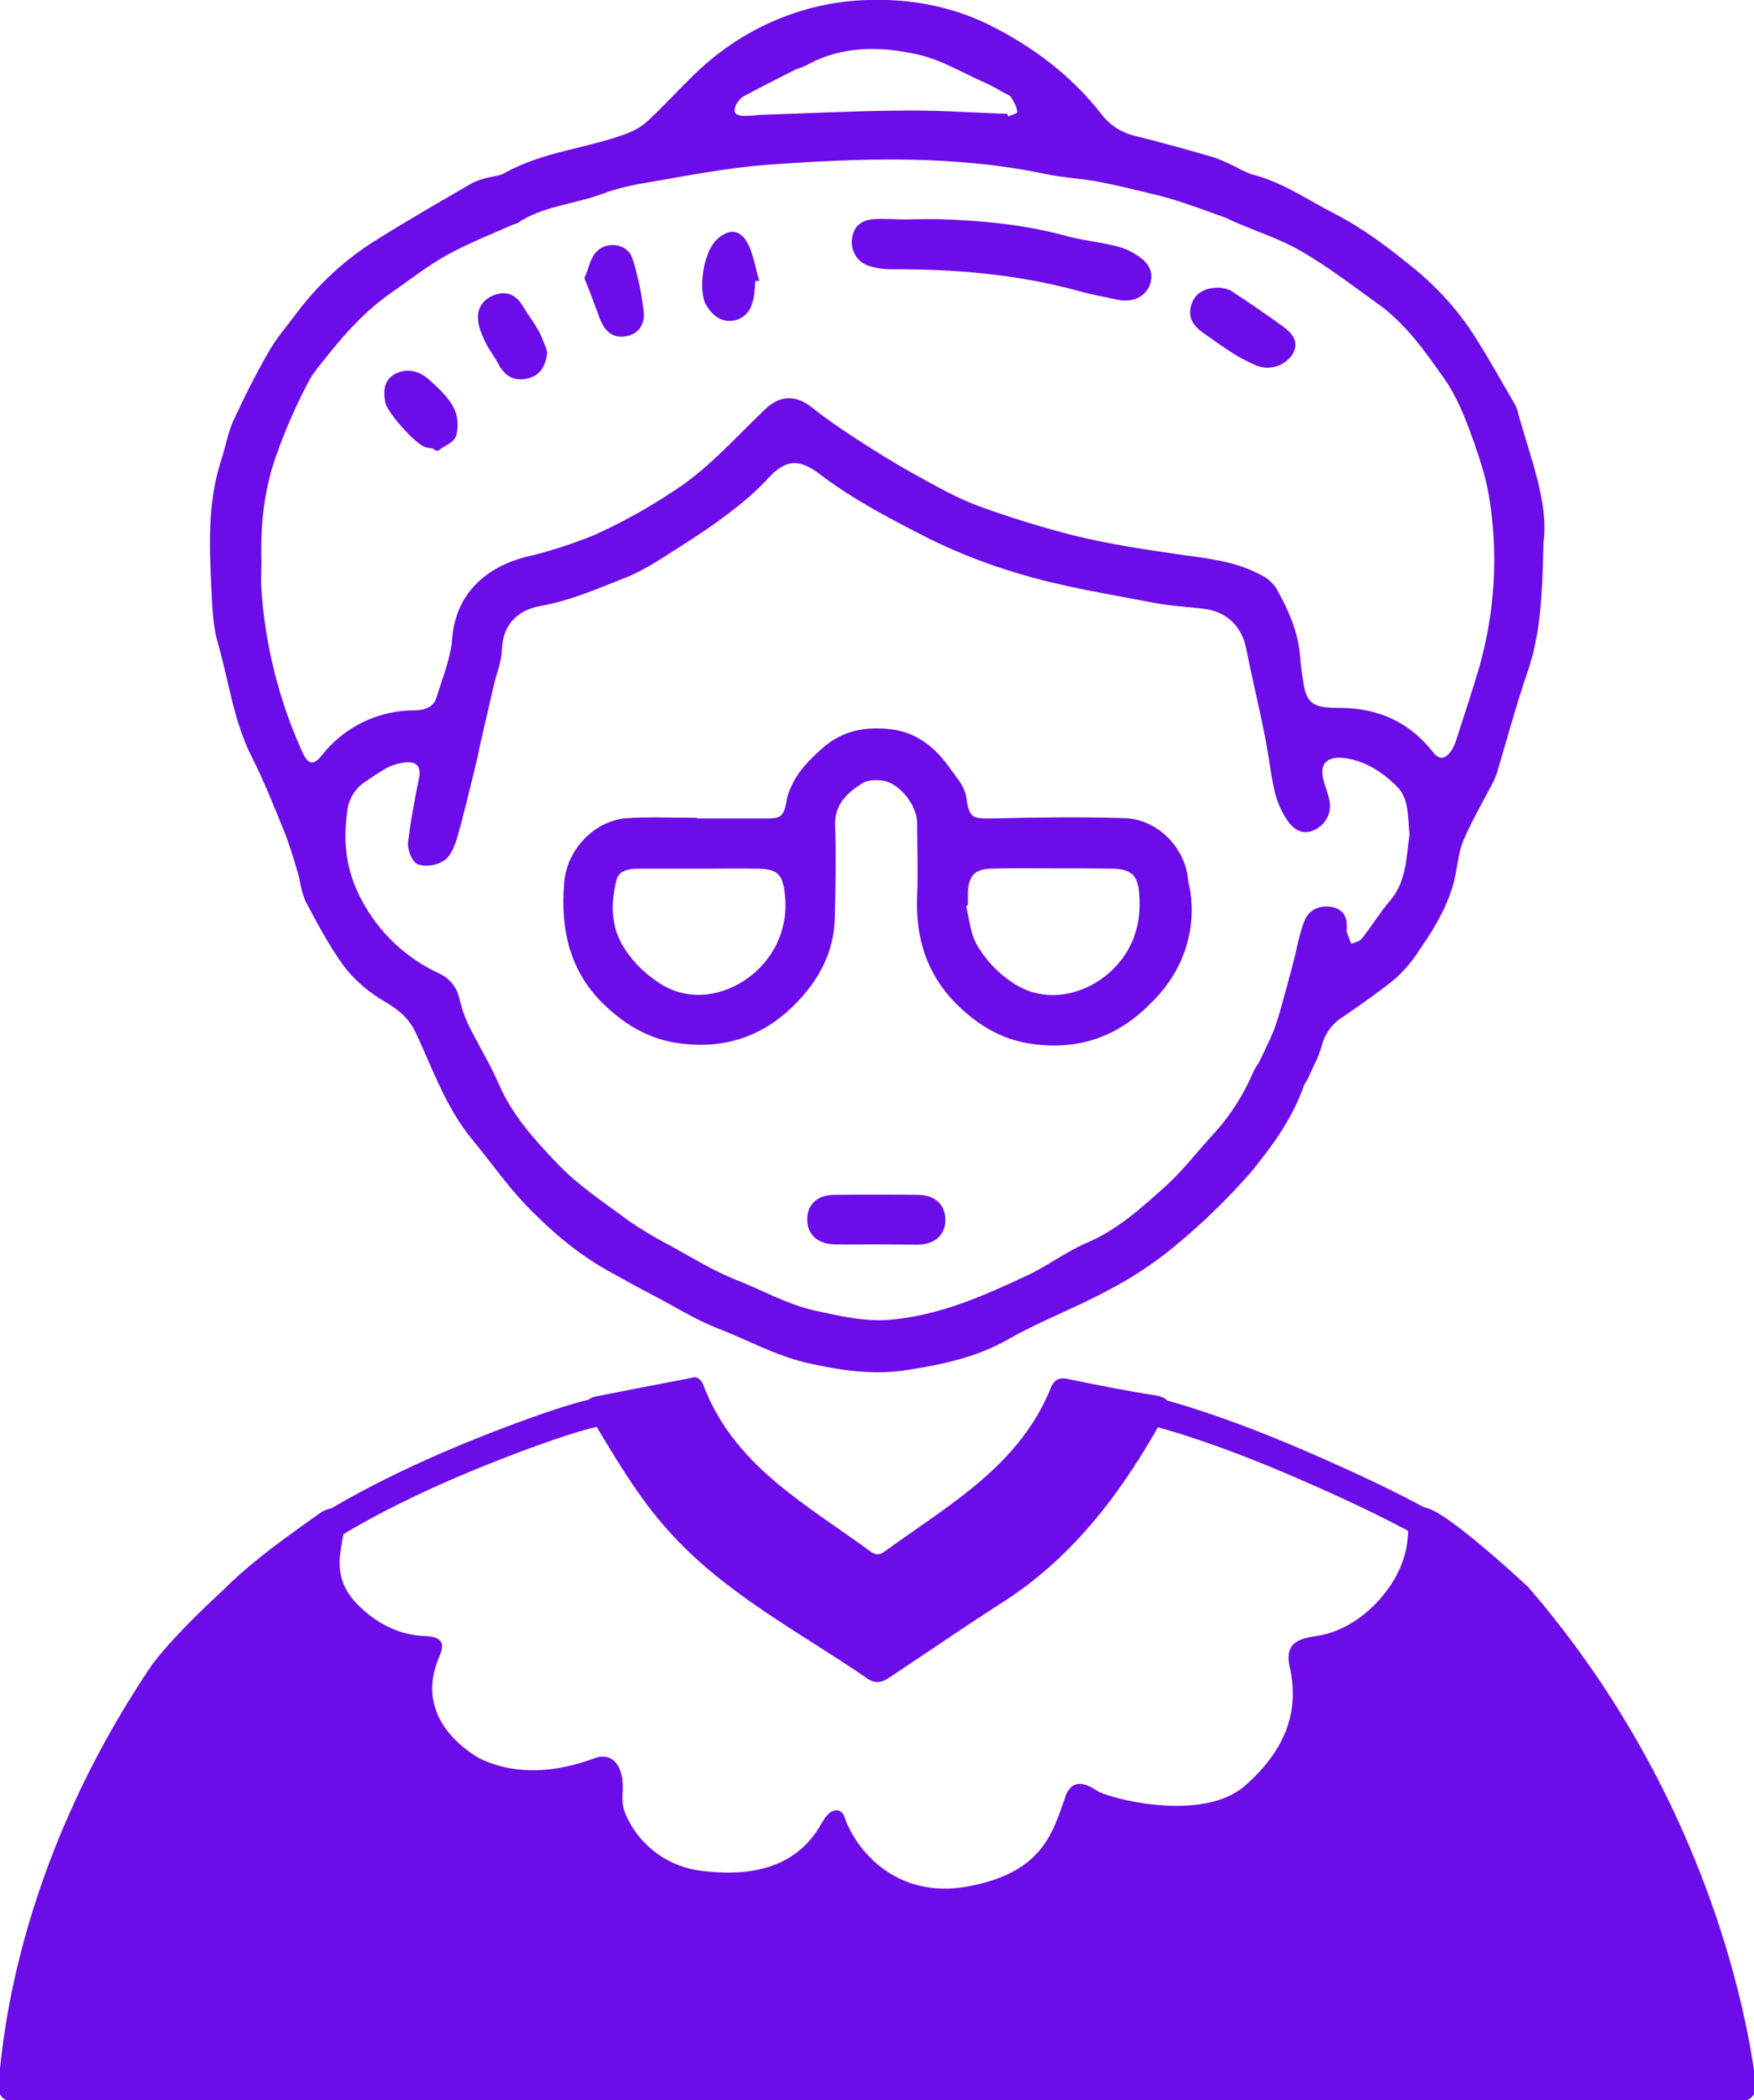 <?xml version="1.0" encoding="UTF-8"?> <!-- Generator: Adobe Illustrator 19.2.1, SVG Export Plug-In . SVG Version: 6.00 Build 0) --> <svg xmlns="http://www.w3.org/2000/svg" xmlns:xlink="http://www.w3.org/1999/xlink" id="_x35_80eb913-14bc-4ab8-8777-8dffeac53e3c" x="0px" y="0px" viewBox="0 0 496.5 594.3" style="enable-background:new 0 0 496.5 594.3;" xml:space="preserve"> <style type="text/css"> .st0{fill:#F72F00;stroke:#666666;stroke-miterlimit:10;} .st1{fill:#6C0CE8;stroke:#6C0CE8;stroke-width:2;stroke-miterlimit:10;} .st2{fill:#6C0CE8;stroke:#6C0CE8;stroke-miterlimit:10;} .st3{fill:#6C0CE8;stroke:#6C0CE8;stroke-width:8;stroke-miterlimit:10;} </style> <title>Льготная</title> <path class="st0" d="M248.3,427.1"></path> <path class="st1" d="M435.9,153.6c-0.3,14-0.7,25.2-4.4,36.1c-3.3,9.5-5.9,19.3-8.8,29c-0.3,0.7-0.6,1.4-0.9,2.1 c-2.8,5.4-5.9,10.7-8.3,16.2c-1.4,3.1-1.8,6.6-2.4,10c-1.5,7.8-5.5,14.5-9.9,20.9c-1.9,3-4.1,5.7-6.7,8.1c-5,4.1-10.4,7.8-15.8,11.5 c-2.8,2-4.8,5-5.6,8.4c-0.8,2.9-2.4,5.7-3.6,8.5c-0.4,0.9-1.1,1.7-1.4,2.6c-3.2,9.1-8.9,16.9-14.9,24.2 c-6.6,7.5-13.8,14.5-21.5,20.8c-5.7,4.7-11.9,8.8-18.5,12.2c-9.2,5-19.2,8.7-28.3,13.9c-8.8,5-18.3,7-27.8,8.5 c-9.6,1.6-19.1,0.2-28.7-2c-8.8-2.1-16.5-6.4-24.7-9.6c-6.5-2.5-12.4-6.3-18.6-9.5c-4.2-2.2-8.4-4.5-12.5-6.8 c-8.8-4.9-16.4-11.5-23.3-18.7c-5.3-5.6-9.7-12-14.7-18c-7.5-9-11.2-20-16.1-30.4c-2-4.1-5-6.7-9-9c-4.1-2.4-7.8-5.4-10.8-9.1 c-4.3-5.7-7.7-12.1-11.1-18.5c-1.4-2.7-1.6-6-2.5-8.9c-1.2-4-2.4-8-4-11.9c-2.8-6.9-5.6-13.9-9-20.6c-5-9.9-6.3-20.8-9.3-31.3 c-1.4-4.6-1.7-9.6-1.9-14.5c-0.6-12.6-1.3-25.2,2.7-37.4c1.2-3.6,1.8-7.4,3.3-10.8c3.1-6.7,6.4-13.3,10.1-19.7c2.1-3.7,5-7,7.6-10.5 c6.2-8.3,13.9-15.4,22.7-20.8c8.8-5.5,17.8-10.7,26.8-15.9c1.4-0.7,2.9-1.2,4.4-1.5c1.5-0.4,3.2-0.5,4.5-1.2 c10.9-6.2,23.6-7,35.1-11.4c2.3-0.9,4.3-2.1,6.1-3.8c6.9-6.4,13-13.9,20.5-19.4c10.8-8.1,23.7-13.1,37.2-14.2c13.3-1,26.2,1,38,6.9 c12,6,22.7,14.1,31,24.7c2.4,3.2,5.8,5.5,9.7,6.5c7.6,1.9,15.3,4,22.8,6.2c2.1,0.8,4.1,1.7,6.1,2.7c1.4,0.8,2.8,1.4,4.2,2 c8.8,2.1,16,7.3,23.9,11.3c8.1,4.2,15.1,9.6,22.1,15.3s13,12.5,17.7,20.2c3.5,5.5,6.6,11.2,9.9,16.8c0.5,0.7,0.9,1.6,1.2,2.4 C432,129.3,437.5,142.2,435.9,153.6z M400,236.3c-0.5-5.1-0.1-10.7-3.8-14.4c-4.2-4.2-9.3-7.6-15.6-8.4c-5.8-0.7-8.5,2.5-6.8,8 c0.6,1.8,1.2,3.6,1.6,5.4c0.5,3-1.1,5.9-3.9,7.1c-2.6,1.3-4.8-0.3-6.1-2.2c-1.7-2.4-2.9-5.1-3.6-8c-1.2-5.2-1.7-10.5-2.8-15.8 c-1.6-8.2-3.6-16.3-5.2-24.4c-1.3-6.8-5.8-11.4-12.7-12.3c-4.7-0.6-9.6-0.8-14.2-1.7c-12.9-2.5-25.9-4.5-38.4-8.3 c-8.5-2.5-16.7-5.7-24.7-9.6c-10.8-5.5-21.5-11-31.1-18.3c-6.5-5-11-4.4-16.4,1.7c-3.1,3.3-6.6,6.3-10.2,9 c-4.1,3.2-8.4,6.1-12.8,8.9c-5.3,3.3-10.6,7.1-16.3,9.4c-7.9,3.1-15.7,6.6-24.3,8.1c-6.5,1.2-11.3,5.4-11.6,13.1 c-0.1,3.4-1.5,6.7-2.3,10.1c-1.2,5.2-2.4,10.4-3.6,15.6c-0.6,2.8-1.2,5.7-1.9,8.5c-1.5,6-2.9,12.1-4.6,18.1 c-0.7,2.4-1.6,5.2-3.3,6.6c-1.9,1.3-4.3,1.8-6.6,1.2c-1.2-0.3-2.5-3.5-2.3-5.2c0.7-5.9,1.8-11.8,3-17.7c0.9-3.9-0.5-6.3-4.5-6.1 c-2.2,0.2-4.4,0.8-6.3,1.9c-1.8,1-3.6,2.2-5.3,3.4c-3.4,2-5.7,5.5-6.1,9.5c-1.4,9.6-0.1,18.4,5,27.1c5,8.8,12.7,15.7,21.9,19.9 c2.4,1.2,4.2,3.4,4.8,6c0.6,2.6,1.4,5.1,2.5,7.5c2.8,5.8,6.3,11.4,8.9,17.4c3.9,8.9,10.3,15.9,16.7,22.6c6,6.3,13.5,11.2,20.5,16.4 c3.7,2.5,7.5,4.8,11.4,6.8c6.2,3.4,12.3,7.2,18.8,9.8c7.5,2.9,14.5,7,22.6,8.8c7.3,1.6,14.6,3.3,22.1,2.6 c13.8-1.3,26.4-6.8,38.7-12.6c5.8-2.7,11-6.7,16.8-9.2c8.8-3.7,15.7-10,22.6-16.2c4.9-4.4,9-9.8,13.5-14.7c4.9-5.3,8.8-11.4,11.6-18 c0.4-1,1.2-1.9,1.7-2.9c1.3-2.8,2.7-5.5,3.9-8.4c0.8-2,1.4-4,2-6c1.3-4.7,2.6-9.3,3.8-14c1-3.8,1.6-7.8,3.1-11.5 c1.1-2.8,3.9-3.9,7-3.2c3.1,0.8,3.2,3.3,3,5.9v0.3c0.6,1.5,1.1,2.9,1.7,4.4c1.4-0.6,3.3-0.8,4.2-1.9c2.8-3.4,5-7.2,7.9-10.6 C399.1,250.1,399,243,400,236.3L400,236.3z M73,158.9c0,2.7-0.2,5.3,0,8c1.1,16.1,5.1,31.9,11.8,46.6c1.8,3.9,4.2,4.3,6.8,1.2 c6.2-8.1,15.8-12.8,26-12.7c3.1-0.1,5.9-1.1,6.9-4.3c1.7-5.6,4.1-11.3,4.5-17c1-12.3,9.3-19.3,19.9-22.1c6.6-1.5,13-3.6,19.3-6.1 c7.8-3.5,15.3-7.6,22.4-12.3c10.2-6.4,18-15.4,26.6-23.6c3.7-3.6,7.6-3.9,11.8-0.7c4,3.2,8.2,6.1,12.5,8.9c5.4,3.5,10.8,6.9,16.4,10 c6,3.3,12,6.8,18.4,9.2c9.3,3.4,18.7,6.3,28.3,8.7c9.6,2.3,19.4,3.8,29.2,5.2c7.7,1.1,15.5,1.8,22.5,5.6c1.6,0.7,3,1.9,4,3.3 c3.3,5.8,6.1,11.9,6.7,18.7c0.2,2.9,0.6,5.8,1.1,8.6c0.8,4.8,3,6.8,7.8,7.1c1.2,0.1,2.4,0.1,3.7,0.1c10.4,0.1,18.9,4,25.3,12.2 c2.1,2.7,4.6,2.5,6.6-0.3c0.6-0.9,1.1-1.9,1.5-3c2.3-7.2,4.7-14.3,6.8-21.5c4.2-15.1,5.3-30.8,3-46.3c-0.8-6.4-2.9-12.8-5.1-18.9 c-2.1-5.9-4.5-11.9-8.1-17c-5.5-7.8-11.1-15.8-19.2-21.5c-7.1-5.1-14.1-10.5-21.6-14.8c-6-3.5-12.7-5.6-19.1-8.4 c-0.7-0.3-1.4-0.7-2.1-1c-3.9-1.4-7.9-2.9-11.8-4.2c-3-1-6-1.9-9-2.6c-5.3-1.3-10.6-2.6-15.9-3.6c-4.8-0.9-9.7-1.1-14.5-2.1 c-26.1-5.5-52.5-4.6-78.8-2.7c-12.6,0.9-25.1,3.5-37.6,5.6c-3.6,0.7-7.2,1.7-10.6,3c-7.8,2.7-16.4,3.3-23.5,8.1 c-0.3,0.2-0.7,0.1-1,0.3c-6.3,2.8-12.7,5.3-18.7,8.6c-5.6,3.1-10.7,7.1-16,10.8c-6.9,4.8-12.6,10.9-17.8,17.4 c-2.2,2.8-4.7,5.5-6.2,8.6c-3.5,6.7-6.5,13.6-9,20.7C73.7,138.6,72.7,148.6,73,158.9L73,158.9z M284.4,33.2c0.1,0.4,0.2,0.7,0.3,1.1 c1.5-0.7,4.1-1.3,4.2-2.2c0.2-1.7-0.9-3.6-1.9-5.2c-0.6-0.9-2-1.3-3-1.9c-1.3-0.8-2.7-1.5-4.1-2.2c-6.7-2.9-13.1-6.9-20.1-8.4 c-10.8-2.4-21.9-2.5-32.2,3.3c-1,0.5-2.1,0.7-3.1,1.2c-4.9,2.5-9.9,5-14.7,7.6c-0.9,0.6-1.7,1.5-2.2,2.5c-1.5,2.7-0.4,4.6,2.6,4.8 c1.7,0,3.3-0.1,5-0.3c13-0.4,26-1.1,39-1.2C264.2,32.1,274.3,32.8,284.4,33.2L284.4,33.2z"></path> <path class="st1" d="M324.8,283.4c-9.2,9.3-20.2,12.9-33.1,10.9c-7.4-1.1-13.7-4.7-19.2-9.9c-9-8.4-12.4-18.8-11.9-30.9 c0.3-6.9,0-13.8,0-20.7c0-5.2-5-11.7-10-12.8c-2.1-0.4-5-0.4-6.7,0.6c-4.8,2.9-8.8,6.6-8.5,13.2c0.3,8.7,0.1,17.4-0.1,26 c-0.2,9.2-4.3,16.8-10.6,23.3c-9.3,9.6-20.6,13.1-33.7,10.9c-7.1-1.2-13.2-4.8-18.5-9.7c-10.3-9.4-12.9-21.3-11.8-34.5 c0.7-8.8,8.1-16.7,16.9-17.3c6.2-0.4,12.5-0.1,18.7-0.1v0.2h21c4.2,0,5.5-1.2,6.2-5.2c1.1-6.3,5.2-10.7,9.8-14.8 c5.6-5.1,12.2-6.1,19.2-5.2c6.5,0.9,11.3,4.7,15.1,9.9c1.3,1.9,2.9,3.7,4,5.7c0.6,1.2,1,2.5,1.1,3.8c0.8,5.1,2.3,5.9,7.6,5.8 c12.7-0.3,25.4-0.5,38-0.1c9.1,0.3,16.6,8.3,17.1,17.3C335.4,249.8,341,267.9,324.8,283.4z M273,255.5c-0.2,0.1-0.5,0.1-0.7,0.2 c1,3.9,1.3,8.2,3.1,11.7c2.5,4.5,6.1,8.4,10.4,11.3c10.5,7.3,23.5,3.4,30.9-4.7c5.3-5.8,7.4-12.9,6.8-20.9c-0.4-5.7-2.4-8.1-8.2-8.3 c-6.1-0.1-12.2-0.1-18.3-0.1c-5.6,0-11.1-0.1-16.7,0.1c-4.9,0.2-7,2.4-7.3,7.3L273,255.5L273,255.5z M198.1,244.8h-17.7 c-2.9,0-6,0.8-6.8,3.8c-1.7,6.4-1.8,13.1,1.6,19.1c2.5,4.4,6.1,8.1,10.3,10.9c10.5,7.4,23.5,3.4,30.9-4.7c5.1-5.5,7.6-13,6.8-20.5 c-0.5-6.2-2.3-8.5-8.5-8.6C209.2,244.7,203.7,244.8,198.1,244.8L198.1,244.8z"></path> <path class="st1" d="M248,351.1c-3.9,0-7.8,0.1-11.7,0c-4.4-0.1-6.8-2.4-6.8-6.1c0-3.6,2.4-5.9,6.6-5.9c8-0.1,16-0.1,24,0 c4.2,0.1,6.5,2.5,6.5,6.1s-2.4,5.8-6.6,6C256,351.2,252,351.1,248,351.1z"></path> <path class="st1" d="M265.5,63c12.3,0.4,24.4,1.5,36.3,4.8c4.4,1.2,9,1.6,13.4,2.7c2.4,0.5,4.6,1.5,6.6,2.9c2.4,1.6,4,4,2.6,7.2 c-1.3,2.8-4.4,4-8,3.2s-7.2-1.4-10.7-2.4c-17.5-4.8-35.4-6.3-53.5-6.2c-2,0-4-0.3-5.9-0.9c-2.9-0.9-4.6-3.8-4.1-6.8 c0.4-3.2,2.6-4.3,5.3-4.5c3-0.2,6,0.1,9,0.1C259.5,63,262.5,63,265.5,63z"></path> <path class="st1" d="M345.1,82.4c1,0.1,1.9,0.3,2.8,0.7c5,3.3,9.9,6.6,14.7,10.1c2.1,1.6,4.3,3.6,2.3,6.7c-2,2.8-5.7,3.9-8.9,2.6 c-2.1-0.9-4.2-2-6.2-3.2c-3.1-2-6.1-4.1-9-6.2c-2.2-1.6-3.6-3.7-2.6-6.6C339.1,83.7,341.3,82.4,345.1,82.4z"></path> <path class="st1" d="M153.9,99.7c-0.5,3.9-2,5.9-5.1,6.5c-3.2,0.6-5.3-0.7-6.9-3.8c-1.1-2.1-2.7-4-3.7-6.2c-1-2.1-2-4.5-1.9-6.7 c0.1-2.9,2.2-4.8,5.1-5.4c2.8-0.6,4.6,1,5.9,3.3c1.4,2.3,3,4.4,4.3,6.7C152.5,95.9,153.3,97.8,153.9,99.7z"></path> <path class="st1" d="M166.5,78.7c1.1-2.6,1.5-4.9,2.8-6.5c2.5-3,7.7-2.3,8.8,1.3c1.5,4.8,2.5,9.6,3.1,14.6c0.4,2.9-0.9,5.6-4.4,6.1 c-3.2,0.5-4.9-1.5-6-4.2C169.4,86.2,168,82.4,166.5,78.7z"></path> <path class="st1" d="M123.1,125.9c-0.8,0-1.5-0.1-2.3-0.3c-2.5-0.7-10.4-9.5-10.8-12.1s-0.5-5.3,2.3-6.8c3-1.6,6-0.7,8.4,1.4 c2.6,2.3,5.2,4.7,6.8,7.6c1.1,2.2,1.3,4.8,0.7,7.2c-0.4,1.5-2.9,2.4-4.5,3.6C123.4,126.4,123.2,126.2,123.1,125.9z"></path> <path class="st1" d="M212.8,78.6c0,1.8-0.2,3.5-0.4,5.3c-0.5,2.8-1.8,5.2-4.8,5.8c-3.2,0.6-5.3-1.4-6.8-3.8 c-2.3-3.9-0.6-14.3,2.8-17.4c2.8-2.6,5.2-2.7,7.1,0.7c1.5,2.8,2,6.1,2.9,9.3C213.3,78.5,213,78.5,212.8,78.6z"></path> <path class="st2" d="M248.4,594.2H13.3c-2.4,0-4.7,0.1-7.1,0.1c-5.3,0-6.7-1.1-6-6.4c1-7.3,3.8-58.2,43.2-116.5 c5.8-7.7,15.1-16.5,20.1-21.1c6.2-6.2,13.2-11.8,27.6-21.9c2.1-1.5,6.5-1.8,6.5-0.6c-0.1,8.1-6.1,17.2,3.4,26.7s18.8,8.8,20.4,9 c3.7,0.5,3.8,2,2.4,5.3c-5.7,13.5,2,23.5,11.7,29.2c16.2,7.8,32.6-0.2,34.2-0.4c2.7-0.3,4.4,0.9,5.4,3.6c1.7,4.8-0.5,7.6,1.5,12.3 c3.9,9.1,12.4,15.4,22.3,16.4c16.4,2,27.7-2.5,33.9-13.4c0.5-0.9,1-1.7,1.7-2.5c1.5-1.7,3.4-1.8,4.1,0.4c3.1,9,14.6,23.9,35.9,19.8 s24-15.7,27.6-25.8c1.5-4.1,4.4-3.8,8.1-1.3c3.5,2.3,30.2,9.3,42.5-1.4c12.1-10.6,15.6-21.9,12.9-33.9c-1.4-6.3,1.4-7.6,7.8-8.5 c5.4-0.8,14-4.8,20.4-14.1s5.1-17.2,5.4-19.6c0.1-1.1,0.9-2.7,1.7-2.9c1.3-0.2,3.1,0.6,4,0.9c6.3,2.7,22.3,17.1,27.4,21.9 c55.2,64,63.1,132.5,64.2,139.7c0.5,3.4-1.5,5.1-4.9,5c-5.5-0.1-11-0.1-16.5-0.1C399.6,594.2,324,594.3,248.4,594.2L248.4,594.2z"></path> <path class="st2" d="M303.2,390.9c-2.2-0.5-4.1-0.9-5.2,1.8c-8.8,22-28.4,33.1-46.3,46c-1.7,1.2-3.1,2.5-5.6,0.7 c-17.7-13-37.7-23.7-46.8-45.6c-0.7-1.9-1.4-4.3-3.6-3.4c-9.5,1.8-18.1,3.5-26.8,5.2c-3.3,0.7-2.8,2.6-1.5,4.7 c6.8,11.2,13.2,22.5,22,32.3c15.9,17.9,37.1,28.7,56.5,42c2.6,1.8,4.5,0.4,6.4-0.9c10.7-7.1,21.3-14.4,32.1-21.3 c19.9-13,33.4-31.5,44.7-51.9c1.8-3.1,1.8-4.5-2.2-5.2C319,394.1,311.1,392.5,303.2,390.9L303.2,390.9L303.2,390.9z"></path> <path class="st3" d="M326.1,399.3c0,0,15.3,3.5,41.3,14.7s36,17.3,36,17.3"></path> <path class="st3" d="M91,433.5c2.1-1.9,18.9-12.2,45.2-22.7s33.6-11.3,33.6-11.3"></path> </svg> 